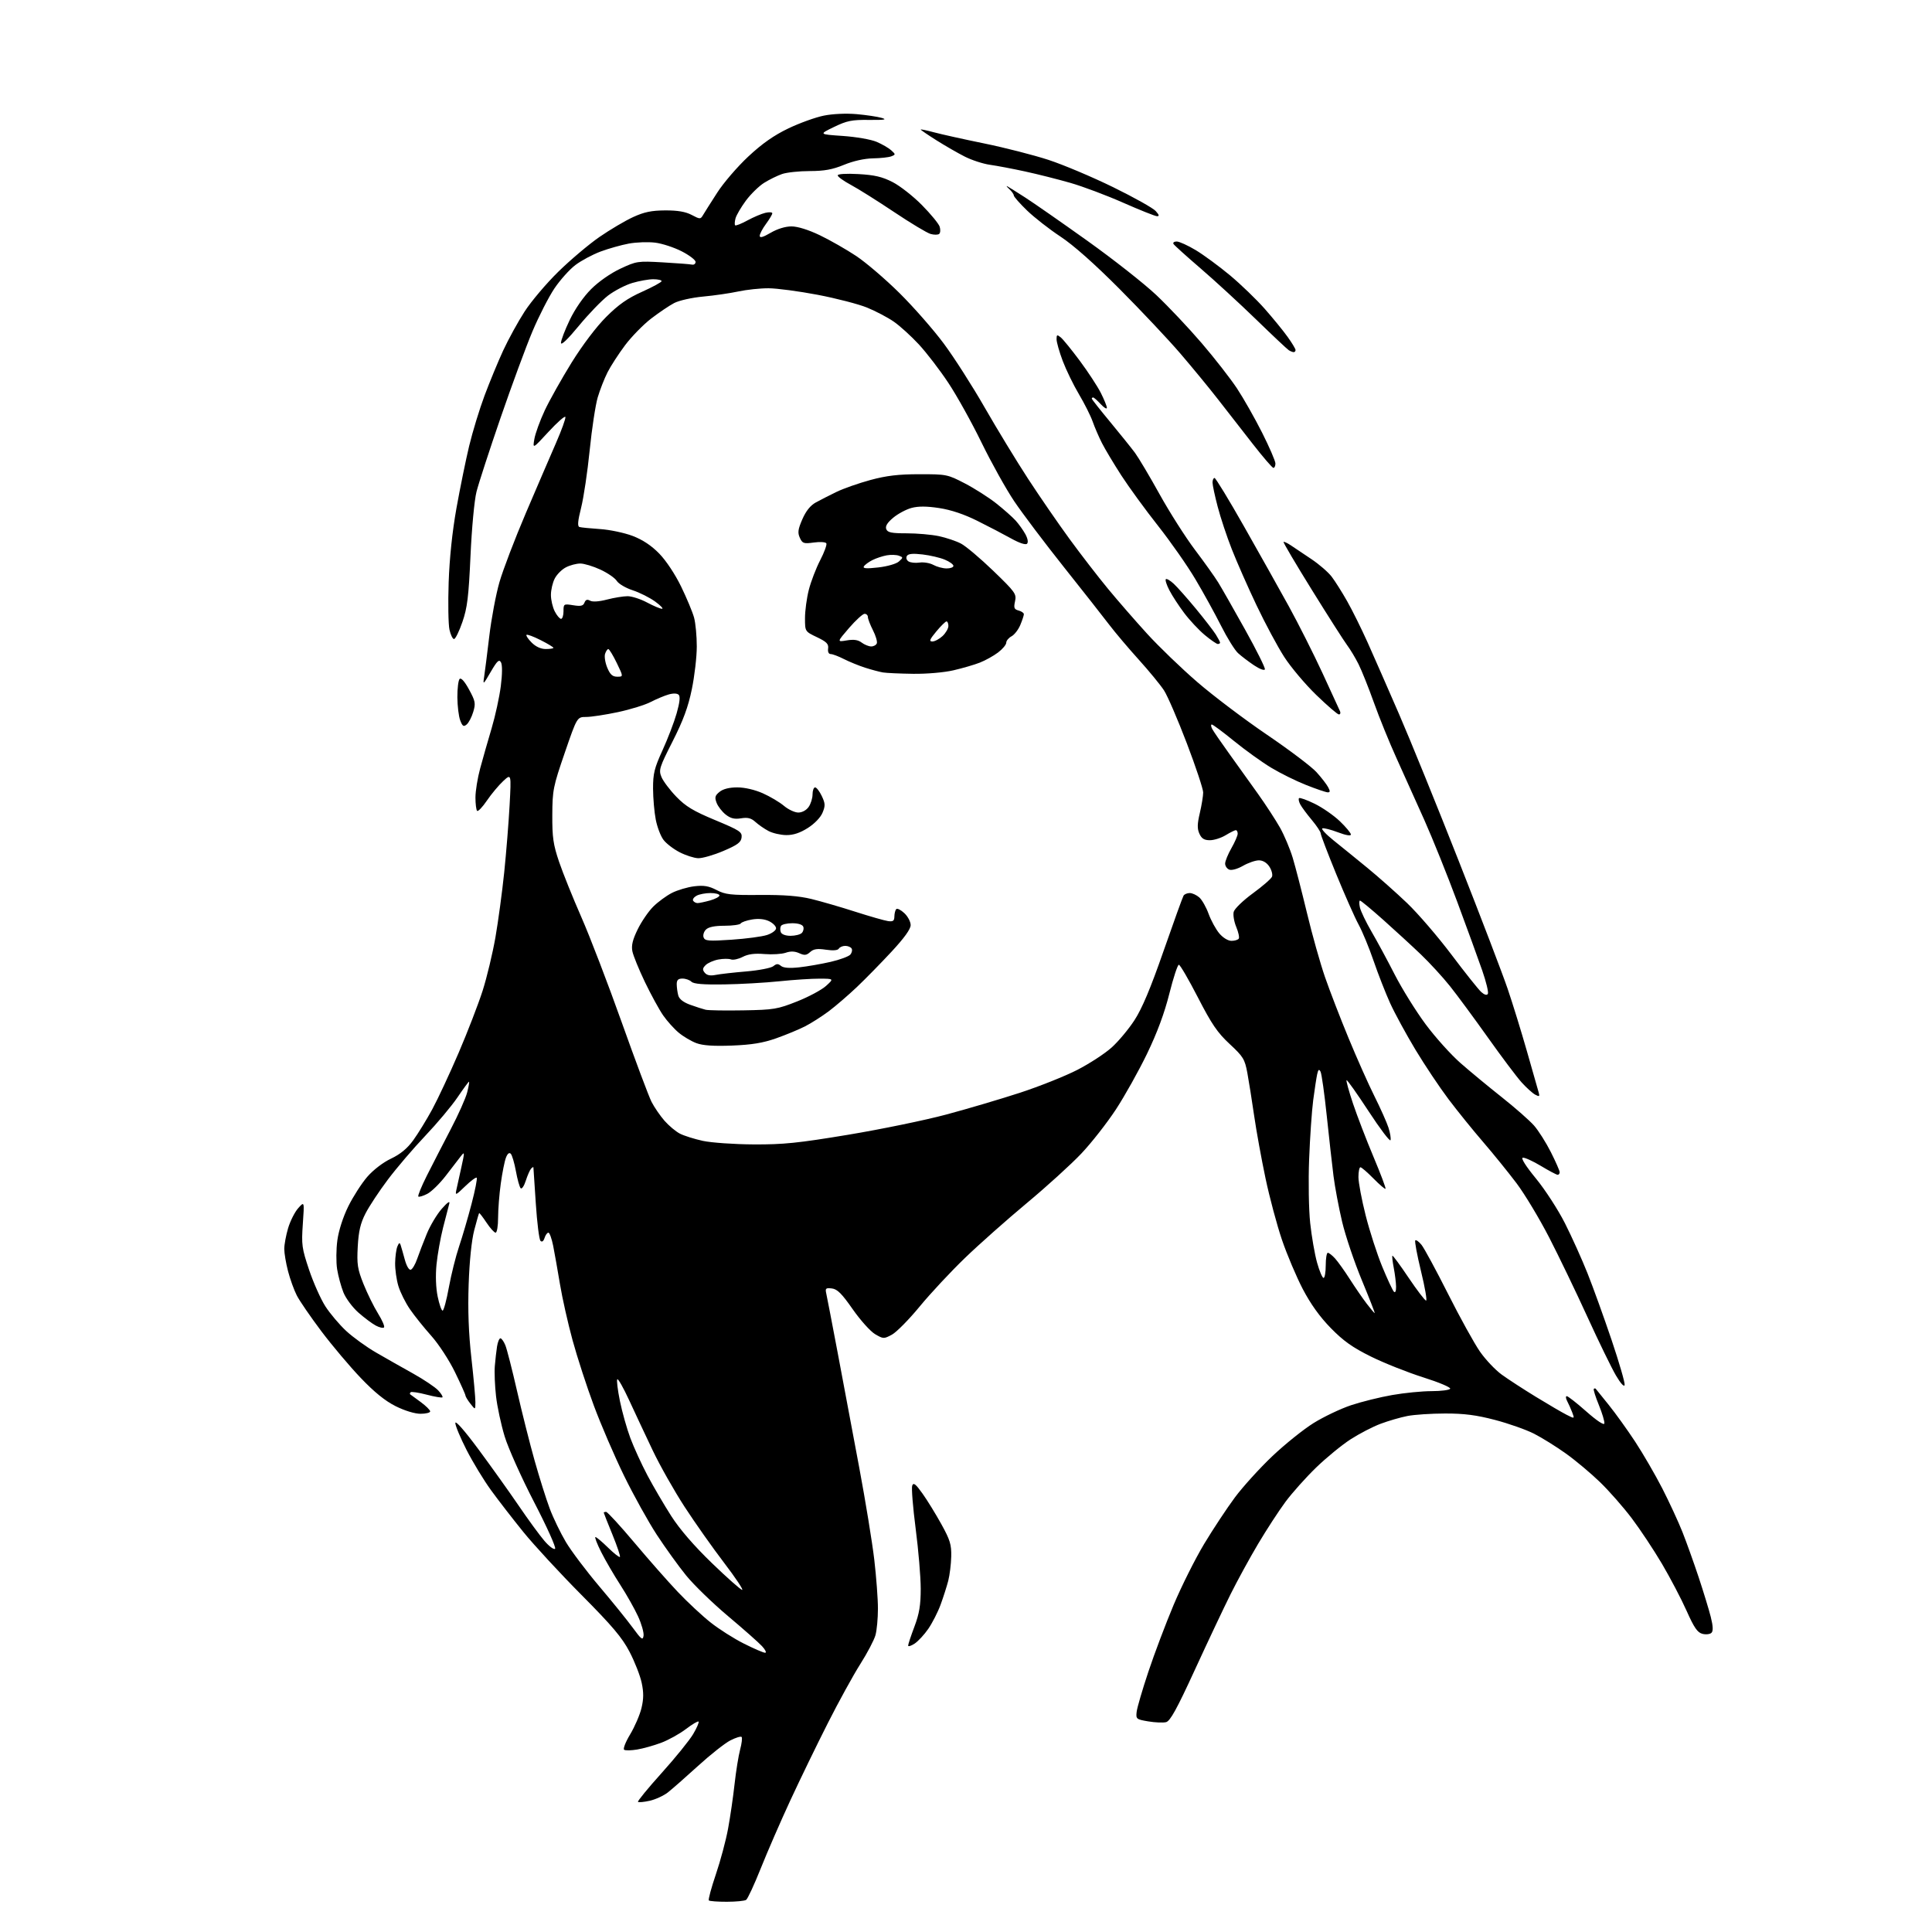 <?xml version="1.0" encoding="UTF-8" standalone="no"?>
<svg 
  version="1.1" 
  xmlns="http://www.w3.org/2000/svg" 
  xmlns:xlink="http://www.w3.org/1999/xlink" 
  xmlns:svg="http://www.w3.org/2000/svg"
  xmlns:rdf="http://www.w3.org/1999/02/22-rdf-syntax-ns#"
  xmlns:cc="http://creativecommons.org/ns#"
  xmlns:dc="http://purl.org/dc/elements/1.1/"
  viewBox="0 0 768 768"
  width="768"
  height="768"
>
<style>svg {background-color: white; }</style>"
<path stroke="none" fill="black" fill-rule="evenodd" d="M288.92,755.98C285.30,755.99 282.09,755.75 281.78,755.45C281.48,755.15 282.73,750.50 284.55,745.13C286.38,739.76 288.57,731.57 289.42,726.93C290.28,722.29 291.44,714.32 292.00,709.21C292.57,704.10 293.56,697.93 294.21,695.49C294.86,693.06 295.13,690.79 294.80,690.46C294.46,690.13 292.45,690.75 290.32,691.84C288.19,692.93 282.40,697.49 277.47,701.99C272.54,706.48 267.14,711.22 265.48,712.52C263.82,713.82 260.58,715.31 258.28,715.83C255.98,716.34 253.88,716.54 253.61,716.27C253.34,716.01 257.59,710.82 263.05,704.75C268.51,698.69 274.14,691.72 275.57,689.28C277.01,686.84 277.96,684.62 277.69,684.35C277.42,684.08 275.14,685.43 272.63,687.35C270.12,689.26 265.69,691.71 262.78,692.80C259.88,693.88 255.60,695.08 253.29,695.46C250.97,695.85 248.64,695.90 248.12,695.57C247.59,695.24 248.64,692.51 250.49,689.45C252.32,686.40 254.35,681.70 255.00,678.99C255.88,675.32 255.90,672.77 255.07,668.90C254.46,666.05 252.29,660.52 250.25,656.61C247.29,650.94 243.40,646.35 231.14,634.00C222.68,625.48 212.29,614.23 208.05,609.00C203.81,603.77 198.00,596.26 195.14,592.31C192.27,588.35 187.92,581.18 185.46,576.37C183.01,571.56 181.00,566.75 181.00,565.68C181.00,564.50 184.65,568.65 190.18,576.11C195.23,582.93 202.42,593.00 206.17,598.50C209.91,604.00 214.51,610.30 216.40,612.50C218.28,614.70 220.19,616.12 220.66,615.66C221.12,615.20 217.38,606.88 212.34,597.16C207.31,587.45 202.03,575.67 200.61,571.00C199.19,566.33 197.64,559.12 197.18,555.00C196.71,550.88 196.49,545.48 196.70,543.00C196.90,540.52 197.30,537.04 197.58,535.25C197.86,533.46 198.47,532.00 198.92,532.00C199.38,532.00 200.26,533.24 200.88,534.75C201.50,536.26 203.59,544.44 205.53,552.92C207.47,561.40 210.61,573.85 212.51,580.59C214.41,587.33 217.11,595.92 218.52,599.67C219.93,603.43 222.83,609.42 224.96,613.00C227.09,616.58 233.05,624.48 238.20,630.57C243.35,636.65 249.35,644.07 251.53,647.05C254.96,651.74 255.54,652.17 255.82,650.23C256.00,649.00 255.02,645.53 253.64,642.53C252.27,639.53 249.08,633.89 246.57,630.00C244.05,626.10 240.63,620.24 238.98,616.96C237.32,613.68 236.30,611.00 236.70,611.00C237.10,611.00 239.34,612.88 241.69,615.19C244.04,617.49 246.17,619.16 246.43,618.91C246.68,618.65 245.34,614.65 243.45,610.02C241.55,605.38 240.00,601.46 240.00,601.30C240.00,601.13 240.43,601.00 240.95,601.00C241.47,601.00 246.53,606.51 252.20,613.25C257.86,619.99 265.62,628.79 269.44,632.81C273.25,636.83 279.10,642.29 282.44,644.93C285.77,647.58 291.75,651.38 295.73,653.37C299.70,655.37 303.49,657.00 304.15,657.00C304.81,657.00 304.26,655.82 302.92,654.38C301.59,652.94 295.51,647.56 289.40,642.43C283.30,637.30 275.82,630.04 272.77,626.30C269.73,622.56 264.48,615.27 261.10,610.11C257.72,604.94 251.85,594.37 248.06,586.61C244.27,578.85 238.87,566.31 236.06,558.75C233.24,551.18 229.44,539.48 227.60,532.75C225.76,526.01 223.51,516.00 222.60,510.50C221.68,505.00 220.47,498.14 219.90,495.25C219.32,492.36 218.47,490.00 218.00,490.00C217.52,490.00 216.83,490.95 216.47,492.10C216.04,493.43 215.45,493.85 214.85,493.25C214.32,492.72 213.49,486.04 212.99,478.40C212.49,470.75 212.06,464.30 212.04,464.05C212.02,463.80 211.60,464.03 211.12,464.55C210.64,465.07 209.69,467.23 209.01,469.34C208.34,471.46 207.42,472.81 206.97,472.34C206.53,471.88 205.67,468.82 205.08,465.55C204.48,462.27 203.56,459.16 203.03,458.63C202.42,458.02 201.72,458.59 201.11,460.22C200.57,461.62 199.66,466.22 199.07,470.45C198.48,474.68 198.00,480.81 198.00,484.07C198.00,487.33 197.56,490.00 197.01,490.00C196.47,490.00 194.83,488.19 193.37,485.98C191.90,483.77 190.60,482.08 190.46,482.23C190.33,482.38 189.45,485.43 188.52,489.00C187.47,493.01 186.62,501.25 186.30,510.50C185.94,520.86 186.28,529.94 187.39,539.88C188.28,547.79 188.99,555.66 188.98,557.38C188.96,560.50 188.96,560.50 187.00,558.00C185.92,556.62 185.03,555.15 185.02,554.73C185.01,554.31 183.14,550.13 180.86,545.45C178.57,540.73 174.38,534.31 171.46,531.04C168.56,527.80 164.74,523.03 162.96,520.44C161.18,517.86 159.11,513.70 158.36,511.21C157.61,508.72 157.03,504.62 157.07,502.09C157.11,499.57 157.51,496.60 157.96,495.50C158.61,493.92 158.89,493.82 159.28,495.00C159.55,495.82 160.30,498.44 160.94,500.81C161.63,503.31 162.61,504.96 163.30,504.73C163.95,504.52 165.09,502.58 165.83,500.42C166.58,498.26 168.29,493.80 169.64,490.50C170.99,487.20 173.68,482.70 175.62,480.50C177.90,477.91 178.95,477.21 178.59,478.50C178.29,479.60 177.18,483.88 176.13,488.00C175.09,492.12 173.91,498.72 173.52,502.65C173.09,507.06 173.26,511.95 173.98,515.40C174.62,518.48 175.50,521.00 175.94,521.00C176.38,521.00 177.51,516.84 178.43,511.75C179.36,506.66 181.19,499.35 182.49,495.50C183.79,491.65 186.02,484.04 187.44,478.60C188.87,473.15 189.79,468.46 189.50,468.16C189.20,467.87 187.14,469.40 184.91,471.56C181.18,475.18 180.90,475.30 181.41,473.00C181.72,471.62 182.61,467.57 183.40,464.00C184.75,457.89 184.74,457.63 183.17,459.64C182.25,460.82 179.56,464.31 177.19,467.40C174.81,470.49 171.51,473.72 169.84,474.58C168.18,475.44 166.58,475.91 166.29,475.63C166.01,475.34 167.54,471.59 169.70,467.30C171.87,463.01 176.11,454.75 179.14,448.95C182.18,443.15 185.14,436.51 185.72,434.20C186.31,431.89 186.63,430.00 186.43,430.00C186.23,430.00 184.17,432.81 181.84,436.25C179.51,439.69 173.75,446.55 169.05,451.50C164.35,456.45 157.67,464.27 154.21,468.87C150.74,473.47 146.73,479.55 145.29,482.37C143.29,486.26 142.55,489.44 142.21,495.54C141.83,502.59 142.11,504.43 144.50,510.42C146.01,514.17 148.60,519.45 150.27,522.13C151.94,524.82 153.02,527.32 152.65,527.68C152.29,528.04 150.81,527.70 149.37,526.93C147.92,526.16 144.82,523.84 142.48,521.78C140.14,519.72 137.46,516.11 136.52,513.77C135.58,511.42 134.45,507.25 134.01,504.50C133.58,501.76 133.62,496.58 134.11,493.00C134.65,489.09 136.39,483.71 138.47,479.50C140.38,475.65 143.76,470.39 145.99,467.81C148.38,465.06 152.27,462.07 155.43,460.58C159.15,458.81 161.87,456.57 164.27,453.27C166.17,450.65 169.57,445.12 171.81,441.00C174.05,436.88 178.78,426.75 182.32,418.50C185.86,410.25 190.14,399.16 191.84,393.86C193.54,388.55 195.83,378.97 196.95,372.57C198.06,366.16 199.63,354.53 200.44,346.71C201.24,338.89 202.21,326.88 202.58,320.00C203.25,307.50 203.25,307.50 200.02,310.50C198.24,312.15 195.33,315.64 193.55,318.25C191.78,320.86 190.03,322.69 189.66,322.33C189.30,321.96 189.00,319.57 189.00,317.02C189.00,314.46 189.84,309.25 190.88,305.43C191.91,301.62 193.95,294.45 195.43,289.50C196.90,284.55 198.54,277.00 199.08,272.72C199.69,267.97 199.71,264.31 199.15,263.30C198.40,261.96 197.66,262.65 195.07,267.08C192.04,272.29 191.94,272.36 192.46,269.00C192.76,267.07 193.67,259.82 194.50,252.88C195.32,245.94 197.14,236.26 198.55,231.38C199.96,226.50 204.67,214.18 209.01,204.00C213.36,193.82 218.75,181.28 221.00,176.13C223.25,170.98 224.94,166.31 224.75,165.75C224.57,165.20 221.56,167.84 218.07,171.62C211.73,178.50 211.73,178.50 212.42,174.50C212.80,172.30 214.66,167.18 216.56,163.12C218.47,159.07 223.27,150.52 227.23,144.12C231.54,137.18 237.07,129.87 240.97,125.98C245.88,121.07 249.42,118.59 255.25,115.98C259.51,114.06 263.00,112.16 263.00,111.75C263.00,111.34 261.51,111.00 259.68,111.00C257.86,111.00 254.10,111.67 251.33,112.49C248.57,113.31 244.24,115.57 241.71,117.49C239.19,119.42 233.94,124.86 230.06,129.57C225.63,134.94 223.00,137.45 223.00,136.29C223.00,135.27 224.56,131.19 226.47,127.21C228.56,122.83 231.93,117.97 234.98,114.93C237.94,111.96 242.73,108.62 246.62,106.80C253.01,103.81 253.54,103.73 263.40,104.29C269.01,104.61 274.25,105.01 275.05,105.18C275.85,105.36 276.50,104.88 276.50,104.11C276.50,103.35 274.02,101.46 271.00,99.91C267.98,98.36 263.23,96.80 260.46,96.46C257.69,96.11 252.96,96.28 249.96,96.83C246.96,97.39 241.90,98.81 238.72,100.00C235.54,101.19 231.04,103.60 228.72,105.36C226.40,107.11 222.66,111.29 220.40,114.64C218.15,117.99 214.22,125.66 211.68,131.68C209.14,137.70 203.43,153.18 198.99,166.07C194.55,178.96 190.24,192.20 189.41,195.50C188.56,198.87 187.52,210.03 187.03,221.00C186.29,237.28 185.76,241.61 183.82,247.23C182.55,250.92 181.05,253.98 180.50,254.03C179.96,254.07 179.13,252.39 178.67,250.30C178.21,248.21 178.07,239.75 178.35,231.50C178.68,221.88 179.79,211.30 181.45,202.00C182.88,194.03 185.15,182.90 186.50,177.27C187.85,171.65 190.60,162.65 192.61,157.27C194.62,151.90 197.95,143.83 200.02,139.34C202.10,134.85 205.93,127.87 208.54,123.84C211.15,119.80 217.18,112.67 221.95,108.00C226.72,103.33 234.07,97.12 238.29,94.20C242.51,91.29 248.53,87.73 251.68,86.29C256.08,84.27 259.01,83.67 264.45,83.64C269.40,83.62 272.53,84.16 274.96,85.44C278.27,87.19 278.47,87.19 279.46,85.50C280.03,84.53 282.56,80.53 285.08,76.62C287.59,72.70 293.17,66.22 297.47,62.21C302.99,57.06 307.68,53.78 313.40,51.04C317.85,48.91 324.20,46.62 327.50,45.96C331.02,45.25 336.39,45.01 340.50,45.37C344.35,45.71 348.85,46.38 350.50,46.87C352.80,47.54 351.63,47.73 345.50,47.67C338.61,47.59 336.67,47.98 331.50,50.49C325.50,53.39 325.50,53.39 335.00,54.04C340.27,54.40 346.26,55.44 348.46,56.38C350.64,57.31 353.26,58.83 354.28,59.75C356.06,61.37 356.06,61.45 354.32,62.14C353.32,62.54 350.02,62.90 347.00,62.95C343.62,63.01 339.18,64.00 335.50,65.52C330.93,67.40 327.69,67.99 321.90,68.00C317.72,68.00 312.77,68.53 310.90,69.17C309.03,69.81 305.81,71.39 303.75,72.68C301.69,73.97 298.43,77.16 296.50,79.76C294.58,82.37 292.72,85.53 292.38,86.80C292.04,88.06 291.97,89.30 292.23,89.56C292.49,89.82 294.68,88.95 297.10,87.63C299.52,86.32 302.74,84.95 304.25,84.60C305.76,84.25 307.00,84.33 307.00,84.79C307.00,85.24 305.87,87.14 304.50,89.00C303.12,90.86 302.00,93.00 302.00,93.74C302.00,94.68 303.29,94.33 306.34,92.54C309.00,90.98 312.20,90.00 314.62,90.00C317.07,90.00 321.34,91.33 325.91,93.52C329.95,95.46 336.45,99.17 340.36,101.77C344.26,104.37 352.01,111.00 357.56,116.50C363.12,122.00 371.02,131.00 375.11,136.50C379.21,142.00 386.55,153.47 391.43,162.00C396.32,170.52 404.07,183.26 408.66,190.30C413.25,197.34 420.69,208.14 425.19,214.30C429.69,220.46 436.54,229.32 440.40,234.00C444.26,238.68 451.26,246.72 455.96,251.88C460.66,257.04 469.68,265.73 476.00,271.18C482.32,276.64 494.77,286.04 503.66,292.08C512.54,298.11 521.39,304.80 523.32,306.94C525.26,309.07 527.34,311.76 527.95,312.91C528.82,314.53 528.78,314.99 527.79,314.97C527.08,314.95 523.22,313.64 519.21,312.05C515.19,310.47 508.89,307.35 505.21,305.12C501.52,302.88 494.90,298.12 490.50,294.53C486.10,290.95 482.15,288.01 481.71,288.00C481.28,288.00 481.36,288.80 481.88,289.78C482.41,290.76 485.42,295.15 488.58,299.53C491.74,303.91 496.89,311.10 500.02,315.50C503.16,319.90 507.11,325.98 508.82,329.00C510.52,332.03 512.80,337.43 513.88,341.00C514.96,344.58 517.51,354.48 519.56,363.00C521.60,371.52 524.82,382.95 526.70,388.39C528.58,393.82 532.80,404.76 536.08,412.68C539.35,420.61 543.98,431.01 546.38,435.80C548.77,440.58 551.27,446.19 551.94,448.26C552.61,450.33 552.98,452.57 552.75,453.24C552.53,453.91 548.60,448.72 544.02,441.71C539.44,434.71 535.51,429.16 535.28,429.39C535.05,429.62 536.21,433.81 537.85,438.72C539.50,443.62 543.16,453.16 546.00,459.90C548.84,466.65 550.98,472.35 550.77,472.57C550.55,472.78 548.40,470.94 545.98,468.48C543.56,466.02 541.23,464.00 540.79,464.00C540.36,464.00 540.00,465.75 540.00,467.89C540.00,470.03 541.29,476.90 542.87,483.14C544.45,489.39 547.41,498.55 549.45,503.50C551.49,508.45 553.58,512.93 554.08,513.45C554.65,514.03 554.98,513.27 554.96,511.45C554.93,509.83 554.52,506.48 554.04,504.00C553.56,501.52 553.32,499.35 553.50,499.17C553.69,498.98 556.58,502.92 559.94,507.92C563.30,512.91 566.43,517.00 566.89,517.00C567.35,517.00 566.44,511.74 564.87,505.32C563.31,498.90 562.28,493.39 562.60,493.07C562.91,492.76 564.03,493.56 565.08,494.85C566.13,496.15 570.88,504.92 575.63,514.35C580.38,523.78 586.09,534.11 588.31,537.29C590.53,540.48 594.41,544.58 596.93,546.41C599.44,548.24 605.55,552.21 610.50,555.24C615.45,558.27 620.95,561.49 622.73,562.39C625.96,564.03 625.96,564.03 624.98,561.45C624.44,560.03 623.53,558.00 622.96,556.93C622.40,555.87 622.33,555.00 622.82,555.00C623.30,555.00 626.81,557.74 630.60,561.10C634.75,564.76 637.60,566.65 637.76,565.85C637.90,565.11 636.92,561.81 635.57,558.52C634.22,555.24 633.32,552.35 633.56,552.11C633.80,551.86 634.16,551.85 634.34,552.08C634.53,552.31 636.86,555.20 639.52,558.50C642.18,561.80 646.90,568.37 650.01,573.10C653.12,577.84 657.95,586.16 660.75,591.60C663.54,597.05 667.16,604.88 668.80,609.00C670.43,613.12 673.33,621.23 675.25,627.00C677.16,632.77 679.33,639.87 680.06,642.76C680.98,646.42 681.06,648.34 680.34,649.06C679.76,649.64 678.15,649.83 676.77,649.48C674.77,648.98 673.46,647.08 670.45,640.33C668.37,635.65 663.96,627.25 660.67,621.66C657.37,616.07 651.95,607.90 648.62,603.50C645.29,599.10 639.63,592.65 636.03,589.17C632.44,585.69 626.35,580.58 622.50,577.83C618.65,575.07 612.93,571.51 609.80,569.92C606.66,568.32 599.68,565.86 594.30,564.45C586.90,562.51 582.05,561.88 574.50,561.89C569.00,561.89 562.23,562.34 559.47,562.88C556.70,563.42 551.91,564.81 548.82,565.97C545.73,567.12 540.35,569.91 536.85,572.17C533.36,574.43 527.20,579.48 523.16,583.39C519.13,587.30 513.66,593.42 511.00,597.00C508.35,600.58 503.45,608.10 500.11,613.73C496.77,619.35 491.85,628.35 489.17,633.73C486.49,639.10 480.10,652.62 474.98,663.77C467.81,679.38 465.17,684.17 463.53,684.58C462.36,684.87 459.18,684.74 456.45,684.28C451.70,683.48 451.51,683.32 451.84,680.47C452.02,678.84 454.12,671.65 456.51,664.50C458.89,657.35 463.40,645.42 466.52,638.00C469.64,630.58 475.11,619.66 478.66,613.75C482.22,607.84 487.72,599.52 490.89,595.25C494.06,590.99 500.76,583.61 505.76,578.86C510.77,574.11 518.16,568.18 522.18,565.68C526.21,563.18 532.90,559.99 537.06,558.60C541.23,557.21 548.60,555.38 553.45,554.54C558.29,553.69 565.33,553.00 569.07,553.00C572.82,553.00 576.15,552.57 576.47,552.05C576.80,551.52 571.99,549.49 565.78,547.53C559.58,545.57 550.23,541.85 545.00,539.27C537.64,535.63 534.04,533.07 529.00,527.92C524.62,523.44 520.99,518.37 517.86,512.39C515.32,507.50 511.60,498.72 509.61,492.88C507.62,487.04 504.67,476.02 503.06,468.38C501.45,460.75 499.41,449.55 498.54,443.50C497.66,437.45 496.45,429.80 495.84,426.50C494.82,421.02 494.21,420.02 488.80,415.00C483.96,410.51 481.66,407.12 476.19,396.50C472.51,389.35 469.10,383.50 468.61,383.50C468.12,383.50 466.42,388.68 464.83,395.00C462.89,402.73 459.99,410.55 455.98,418.85C452.70,425.65 447.12,435.62 443.59,441.02C440.05,446.41 433.86,454.31 429.83,458.57C425.80,462.83 416.06,471.68 408.18,478.24C400.31,484.80 389.26,494.59 383.63,500.02C378.00,505.44 369.90,514.12 365.62,519.32C361.35,524.52 356.36,529.57 354.55,530.55C351.35,532.27 351.13,532.26 347.88,530.36C346.03,529.28 342.02,524.82 338.97,520.45C334.63,514.22 332.84,512.43 330.68,512.18C328.26,511.90 327.99,512.14 328.45,514.18C328.74,515.46 330.80,526.17 333.04,538.00C335.27,549.83 339.11,570.30 341.58,583.50C344.05,596.70 346.73,613.12 347.54,619.99C348.34,626.87 349.00,635.64 348.99,639.49C348.99,643.35 348.55,648.08 348.01,650.01C347.48,651.94 344.76,657.12 341.97,661.51C339.19,665.90 333.37,676.48 329.06,685.00C324.74,693.52 318.03,707.35 314.15,715.72C310.27,724.10 304.99,736.25 302.41,742.72C299.82,749.20 297.21,754.83 296.60,755.23C296.00,755.64 292.54,755.98 288.92,755.98zM363.56,653.37C362.15,654.29 361.00,654.64 361.00,654.14C361.00,653.64 362.12,650.25 363.50,646.60C365.44,641.44 366.00,638.08 366.00,631.55C366.00,626.92 365.10,616.18 363.99,607.67C362.89,599.17 362.27,591.46 362.62,590.54C363.13,589.23 363.99,589.90 366.69,593.69C368.58,596.33 371.95,601.81 374.19,605.86C377.67,612.14 378.24,614.02 378.13,618.74C378.06,621.79 377.52,626.13 376.94,628.39C376.35,630.65 374.99,634.91 373.91,637.86C372.83,640.81 370.63,645.12 369.03,647.46C367.43,649.79 364.96,652.45 363.56,653.37zM295.03,632.00C295.59,632.00 292.36,627.16 287.85,621.25C283.33,615.34 276.27,605.33 272.15,599.00C268.03,592.67 262.31,582.55 259.43,576.50C256.55,570.45 252.35,561.49 250.09,556.59C247.83,551.69 245.71,547.95 245.39,548.28C245.06,548.61 245.52,552.46 246.41,556.85C247.30,561.24 249.18,567.91 250.58,571.67C251.99,575.43 255.05,582.11 257.39,586.53C259.73,590.94 263.99,598.21 266.85,602.68C270.22,607.93 275.94,614.55 283.04,621.40C289.07,627.23 294.47,632.00 295.03,632.00zM167.16,562.00C164.89,562.00 160.85,560.77 157.28,558.98C153.12,556.91 148.79,553.40 143.37,547.72C139.04,543.19 132.00,534.84 127.73,529.17C123.46,523.49 119.07,517.10 117.98,514.96C116.88,512.81 115.32,508.48 114.50,505.32C113.67,502.16 113.00,498.18 113.00,496.47C113.00,494.76 113.69,491.04 114.53,488.20C115.38,485.36 117.18,481.79 118.54,480.27C121.01,477.50 121.01,477.50 120.38,486.50C119.80,494.82 119.99,496.21 122.87,504.79C124.59,509.90 127.50,516.42 129.34,519.29C131.19,522.15 134.90,526.55 137.60,529.06C140.30,531.56 145.65,535.44 149.50,537.66C153.35,539.89 159.98,543.65 164.24,546.02C168.49,548.40 172.95,551.39 174.16,552.67C175.36,553.95 176.13,555.20 175.88,555.46C175.62,555.71 172.80,555.24 169.60,554.40C166.40,553.56 163.53,553.13 163.23,553.44C162.92,553.75 162.85,554.13 163.08,554.29C163.31,554.45 165.19,555.82 167.25,557.34C169.31,558.86 171.00,560.53 171.00,561.05C171.00,561.57 169.27,562.00 167.16,562.00zM645.82,550.55C645.63,551.47 644.25,549.97 642.38,546.80C640.66,543.88 635.55,533.40 631.03,523.50C626.51,513.60 619.65,499.36 615.79,491.86C611.92,484.36 606.10,474.68 602.85,470.36C599.59,466.04 593.62,458.67 589.58,453.98C585.54,449.30 579.34,441.63 575.81,436.95C572.28,432.27 566.36,423.41 562.66,417.27C558.96,411.12 554.44,402.81 552.61,398.80C550.79,394.78 547.83,387.23 546.04,382.00C544.25,376.77 541.56,370.25 540.05,367.50C538.55,364.75 534.55,355.72 531.16,347.44C527.77,339.16 525.00,331.89 525.00,331.29C525.00,330.68 523.41,328.28 521.46,325.95C519.51,323.62 517.45,320.84 516.88,319.77C516.31,318.70 516.08,317.58 516.39,317.28C516.69,316.98 519.48,317.98 522.59,319.50C525.70,321.02 530.21,324.15 532.62,326.46C535.03,328.77 537.00,331.14 537.00,331.73C537.00,332.39 534.99,332.04 531.88,330.86C529.06,329.79 526.27,329.08 525.67,329.28C525.07,329.48 527.07,331.63 530.11,334.07C533.15,336.51 539.21,341.42 543.57,345.00C547.93,348.57 555.03,354.87 559.35,359.00C563.66,363.12 571.60,372.35 576.99,379.50C582.37,386.65 587.69,393.32 588.79,394.32C590.06,395.46 591.04,395.75 591.44,395.09C591.80,394.52 590.79,390.33 589.21,385.78C587.63,381.22 583.16,368.95 579.28,358.50C575.40,348.05 569.52,333.43 566.21,326.00C562.90,318.57 557.89,307.46 555.09,301.29C552.29,295.13 548.27,285.23 546.15,279.29C544.03,273.36 541.28,266.48 540.03,264.00C538.79,261.52 536.76,258.14 535.52,256.49C534.28,254.83 528.00,245.00 521.57,234.63C515.14,224.27 510.04,215.63 510.23,215.43C510.43,215.24 511.74,215.85 513.14,216.79C514.54,217.73 518.21,220.19 521.29,222.25C524.37,224.31 528.01,227.46 529.37,229.25C530.73,231.04 533.50,235.43 535.52,239.00C537.55,242.57 541.23,250.00 543.70,255.50C546.16,261.00 551.77,273.78 556.16,283.90C560.55,294.01 571.25,320.34 579.93,342.40C588.62,364.45 597.33,387.23 599.29,393.00C601.26,398.77 604.73,410.02 607.01,418.00C609.29,425.98 611.39,433.33 611.67,434.34C612.11,435.88 611.89,436.01 610.26,435.14C609.20,434.57 606.77,432.38 604.86,430.26C602.95,428.15 596.93,420.14 591.48,412.46C586.02,404.78 579.23,395.57 576.38,392.00C573.53,388.43 568.34,382.77 564.85,379.43C561.36,376.09 554.62,369.90 549.89,365.68C545.15,361.46 540.98,358.00 540.62,358.00C540.26,358.00 540.25,359.24 540.59,360.75C540.94,362.26 543.00,366.55 545.17,370.28C547.34,374.00 551.52,381.72 554.44,387.44C557.37,393.15 562.89,402.02 566.71,407.16C570.52,412.30 576.76,419.24 580.57,422.58C584.38,425.92 591.79,432.05 597.04,436.20C602.28,440.35 608.02,445.40 609.80,447.42C611.57,449.44 614.59,454.21 616.51,458.02C618.43,461.83 620.00,465.41 620.00,465.98C620.00,466.54 619.64,467.00 619.19,467.00C618.75,467.00 615.74,465.41 612.51,463.46C609.28,461.52 606.04,460.05 605.32,460.21C604.52,460.39 606.60,463.66 610.58,468.50C614.19,472.90 619.37,480.88 622.08,486.24C624.79,491.60 628.83,500.55 631.06,506.15C633.29,511.74 637.59,523.67 640.63,532.66C643.66,541.65 646.00,549.70 645.82,550.55zM546.47,522.00C546.64,522.00 544.34,516.11 541.35,508.90C538.36,501.70 534.83,491.24 533.51,485.65C532.19,480.07 530.65,471.90 530.09,467.50C529.53,463.10 528.33,452.30 527.40,443.50C526.48,434.70 525.37,426.83 524.94,426.01C524.34,424.87 524.03,425.10 523.60,427.01C523.30,428.38 522.59,433.02 522.02,437.32C521.46,441.62 520.73,452.20 520.40,460.82C520.06,469.50 520.25,480.82 520.82,486.18C521.39,491.50 522.62,498.59 523.56,501.93C524.50,505.27 525.65,508.00 526.13,508.00C526.61,508.00 527.00,505.75 527.00,503.00C527.00,500.25 527.37,498.00 527.83,498.00C528.28,498.00 529.57,499.01 530.70,500.25C531.83,501.49 534.48,505.20 536.59,508.50C538.70,511.80 541.72,516.19 543.30,518.25C544.88,520.31 546.31,522.00 546.47,522.00zM299.52,454.92C311.40,454.99 317.15,454.40 337.17,451.08C350.16,448.92 367.70,445.31 376.14,443.05C384.59,440.79 397.80,436.88 405.50,434.37C413.20,431.85 423.44,427.76 428.26,425.29C433.08,422.81 439.20,418.82 441.87,416.42C444.54,414.03 448.64,409.13 450.97,405.54C453.97,400.94 457.38,392.84 462.53,378.04C466.55,366.50 470.13,356.60 470.48,356.03C470.83,355.46 471.94,355.00 472.95,355.00C473.95,355.00 475.66,355.79 476.75,356.75C477.83,357.71 479.50,360.66 480.45,363.29C481.41,365.92 483.32,369.41 484.69,371.04C486.15,372.77 488.15,374.00 489.53,374.00C490.82,374.00 492.13,373.60 492.43,373.11C492.74,372.61 492.28,370.53 491.42,368.46C490.56,366.40 490.11,363.71 490.41,362.49C490.72,361.26 494.12,357.97 498.02,355.12C501.90,352.29 505.33,349.31 505.65,348.48C505.96,347.66 505.49,345.86 504.59,344.49C503.56,342.92 502.02,342.00 500.43,342.00C499.03,342.00 496.20,342.98 494.12,344.17C491.99,345.40 489.62,346.07 488.67,345.70C487.75,345.35 487.01,344.26 487.01,343.28C487.02,342.30 488.14,339.54 489.51,337.15C490.88,334.75 492.00,332.17 492.00,331.40C492.00,330.63 491.66,330.00 491.25,330.00C490.84,330.01 489.03,330.91 487.23,332.00C485.43,333.10 482.60,334.00 480.95,334.00C478.71,334.00 477.66,333.36 476.79,331.43C475.88,329.44 475.91,327.59 476.95,323.18C477.68,320.06 478.28,316.38 478.28,315.00C478.27,313.62 475.35,304.82 471.77,295.44C468.19,286.06 464.12,276.61 462.71,274.44C461.30,272.27 456.80,266.79 452.71,262.26C448.61,257.73 443.29,251.44 440.88,248.27C438.47,245.10 430.33,234.75 422.78,225.26C415.24,215.78 406.41,204.07 403.17,199.26C399.93,194.44 394.10,183.97 390.21,176.00C386.33,168.02 380.39,157.34 377.02,152.26C373.66,147.17 368.37,140.28 365.28,136.93C362.18,133.59 357.67,129.49 355.25,127.83C352.83,126.16 348.07,123.66 344.67,122.27C341.28,120.89 332.43,118.60 325.00,117.18C317.57,115.77 308.80,114.60 305.50,114.59C302.20,114.58 296.80,115.15 293.50,115.86C290.20,116.57 283.90,117.49 279.50,117.89C275.06,118.30 269.94,119.45 268.00,120.46C266.07,121.47 261.96,124.24 258.85,126.63C255.74,129.02 251.08,133.78 248.49,137.22C245.91,140.66 242.77,145.50 241.51,147.99C240.25,150.47 238.49,154.96 237.60,157.97C236.71,160.98 235.27,170.43 234.41,178.97C233.55,187.51 232.02,197.79 231.01,201.81C229.67,207.13 229.49,209.23 230.34,209.49C230.98,209.69 234.65,210.05 238.50,210.31C242.35,210.56 248.18,211.79 251.46,213.03C255.49,214.57 258.93,216.85 262.07,220.07C264.78,222.85 268.39,228.30 270.76,233.17C272.98,237.75 275.30,243.30 275.90,245.50C276.50,247.70 276.99,252.88 276.98,257.00C276.98,261.12 276.09,268.77 275.01,274.00C273.56,281.05 271.59,286.38 267.38,294.69C262.09,305.13 261.79,306.08 262.95,308.89C263.64,310.54 266.29,314.06 268.85,316.71C272.58,320.57 275.64,322.41 284.29,326.01C294.08,330.09 295.05,330.72 294.79,332.91C294.56,334.85 293.14,335.90 287.50,338.29C283.65,339.93 279.16,341.21 277.53,341.15C275.90,341.10 272.57,340.02 270.14,338.77C267.70,337.51 264.81,335.29 263.72,333.82C262.62,332.36 261.25,328.76 260.68,325.83C260.10,322.90 259.62,317.35 259.60,313.50C259.58,307.49 260.12,305.33 263.36,298.24C265.44,293.69 267.97,287.10 268.97,283.59C270.19,279.32 270.47,276.87 269.80,276.20C269.18,275.58 267.65,275.53 265.77,276.07C264.10,276.55 260.91,277.89 258.69,279.04C256.47,280.20 250.60,282.02 245.64,283.08C240.69,284.13 235.01,285.00 233.02,285.00C229.40,285.00 229.40,285.00 224.50,299.25C219.88,312.69 219.60,314.10 219.55,324.00C219.51,332.90 219.92,335.73 222.25,342.61C223.76,347.06 227.75,356.96 231.11,364.61C234.47,372.25 241.67,391.00 247.11,406.29C252.55,421.57 257.90,435.84 259.00,438.01C260.11,440.17 262.43,443.55 264.15,445.52C265.88,447.49 268.63,449.79 270.27,450.64C271.90,451.48 276.00,452.77 279.37,453.51C282.74,454.24 291.81,454.88 299.52,454.92zM291.00,415.63C283.63,415.91 279.40,415.62 276.81,414.66C274.78,413.90 271.63,412.04 269.81,410.52C267.99,409.01 265.20,405.91 263.62,403.64C262.04,401.36 258.78,395.40 256.37,390.39C253.97,385.38 251.72,379.87 251.38,378.15C250.92,375.85 251.48,373.54 253.49,369.43C254.99,366.36 257.76,362.31 259.64,360.43C261.52,358.55 264.87,356.09 267.09,354.95C269.32,353.82 273.33,352.63 276.01,352.31C279.79,351.86 281.77,352.20 284.85,353.80C288.32,355.62 290.48,355.86 302.16,355.76C311.63,355.69 317.53,356.15 322.50,357.35C326.35,358.29 334.23,360.57 340.00,362.43C345.77,364.28 351.62,365.95 353.00,366.15C355.01,366.43 355.51,366.07 355.53,364.30C355.55,363.10 355.89,361.78 356.28,361.38C356.68,360.98 358.13,361.71 359.50,363.00C360.88,364.29 362.00,366.42 362.00,367.74C362.00,369.33 359.46,372.86 354.40,378.31C350.21,382.82 344.03,389.13 340.65,392.34C337.27,395.55 332.24,399.88 329.48,401.96C326.71,404.03 322.45,406.75 320.00,408.00C317.54,409.25 312.38,411.39 308.52,412.75C303.30,414.59 298.81,415.32 291.00,415.63zM295.50,401.63C307.59,401.42 309.09,401.17 316.87,398.08C321.47,396.26 326.64,393.48 328.37,391.91C331.50,389.06 331.50,389.06 325.86,389.03C322.75,389.01 315.55,389.48 309.86,390.07C304.16,390.66 294.24,391.23 287.80,391.32C279.58,391.45 275.74,391.13 274.85,390.25C274.16,389.56 272.56,389.00 271.30,389.00C269.58,389.00 269.00,389.56 269.01,391.25C269.02,392.49 269.29,394.49 269.62,395.71C270.01,397.15 271.65,398.44 274.36,399.41C276.63,400.24 279.40,401.12 280.50,401.39C281.60,401.65 288.35,401.76 295.50,401.63zM284.44,387.55C286.12,387.21 291.62,386.58 296.67,386.16C301.71,385.73 306.54,384.79 307.42,384.07C308.66,383.04 309.31,383.02 310.45,383.96C311.42,384.76 313.80,384.95 317.70,384.53C320.89,384.18 326.52,383.20 330.21,382.35C333.90,381.50 337.42,380.19 338.04,379.45C338.66,378.70 338.88,377.62 338.53,377.04C338.17,376.47 337.04,376.00 336.00,376.00C334.96,376.00 333.81,376.49 333.44,377.10C333.01,377.80 331.15,377.95 328.29,377.52C324.88,377.01 323.40,377.23 322.04,378.46C320.58,379.78 319.79,379.86 317.71,378.91C315.94,378.11 314.29,378.05 312.33,378.73C310.77,379.27 306.99,379.50 303.91,379.25C299.98,378.92 297.41,379.25 295.23,380.38C293.52,381.26 291.42,381.71 290.56,381.38C289.69,381.05 287.43,381.07 285.52,381.43C283.62,381.79 281.36,382.78 280.50,383.65C279.24,384.90 279.18,385.51 280.16,386.69C281.00,387.70 282.35,387.97 284.44,387.55zM290.81,373.55C296.59,373.16 302.93,372.32 304.91,371.67C306.89,371.02 308.50,369.83 308.50,369.01C308.50,368.19 307.24,366.92 305.70,366.18C303.90,365.32 301.49,365.08 298.95,365.51C296.78,365.87 294.76,366.58 294.45,367.09C294.14,367.59 291.24,368.00 288.01,368.00C284.08,368.00 281.64,368.50 280.61,369.53C279.77,370.37 279.36,371.78 279.70,372.66C280.23,374.04 281.70,374.16 290.81,373.55zM314.27,372.00C316.10,372.00 318.10,371.50 318.72,370.88C319.34,370.26 319.61,369.14 319.31,368.38C318.99,367.54 317.29,367.00 314.95,367.00C312.84,367.00 310.83,367.47 310.47,368.05C310.11,368.62 310.07,369.75 310.38,370.55C310.71,371.42 312.28,372.00 314.27,372.00zM277.31,358.99C277.96,358.99 280.19,358.52 282.25,357.95C284.31,357.37 286.00,356.48 286.00,355.95C286.00,355.43 284.40,355.00 282.43,355.00C280.47,355.00 277.99,355.47 276.91,356.05C275.83,356.63 275.21,357.53 275.53,358.05C275.85,358.57 276.65,359.00 277.31,358.99zM312.55,331.96C310.32,331.94 307.15,331.21 305.50,330.34C303.85,329.47 301.51,327.85 300.29,326.74C298.61,325.21 297.24,324.86 294.58,325.29C291.97,325.72 290.43,325.34 288.47,323.80C287.03,322.66 285.40,320.56 284.86,319.13C284.03,316.96 284.23,316.23 286.05,314.76C287.46,313.62 289.93,313.00 293.08,313.00C296.01,313.00 300.04,313.93 303.22,315.34C306.12,316.63 309.91,318.88 311.64,320.34C313.37,321.80 315.94,323.00 317.34,323.00C318.84,323.00 320.53,322.09 321.44,320.78C322.30,319.56 323.00,317.31 323.00,315.78C323.00,314.25 323.46,313.00 324.02,313.00C324.58,313.00 325.77,314.54 326.67,316.43C328.07,319.38 328.12,320.30 326.97,323.06C326.19,324.95 323.79,327.44 321.13,329.13C318.01,331.11 315.35,331.99 312.55,331.96zM185.51,287.99C184.28,289.01 183.85,288.73 182.94,286.36C182.34,284.79 181.84,280.65 181.81,277.16C181.79,273.68 182.20,270.40 182.71,269.89C183.30,269.30 184.71,270.88 186.45,274.09C188.97,278.72 189.14,279.60 188.12,282.99C187.50,285.07 186.33,287.32 185.51,287.99zM532.22,284.00C531.68,284.00 527.63,280.51 523.23,276.25C518.83,271.99 513.09,265.17 510.48,261.11C507.86,257.04 502.92,247.82 499.49,240.61C496.06,233.40 491.65,223.39 489.68,218.37C487.70,213.35 485.17,205.73 484.05,201.43C482.92,197.14 482.00,192.81 482.00,191.81C482.00,190.82 482.36,190.00 482.80,190.00C483.23,190.00 488.51,198.66 494.51,209.25C500.52,219.84 508.53,234.12 512.32,241.00C516.10,247.88 522.11,259.80 525.68,267.50C529.24,275.20 532.40,282.06 532.69,282.75C532.98,283.44 532.77,284.00 532.22,284.00zM245.36,269.00C247.82,269.00 247.82,269.00 245.16,263.52C243.70,260.50 242.19,258.03 241.82,258.02C241.44,258.01 240.86,258.87 240.52,259.93C240.19,260.99 240.58,263.46 241.40,265.43C242.54,268.15 243.48,269.00 245.36,269.00zM363.00,267.85C357.77,267.78 352.38,267.54 351.00,267.31C349.62,267.08 346.43,266.23 343.90,265.42C341.38,264.61 337.57,263.05 335.44,261.97C333.32,260.89 330.97,260.00 330.23,260.00C329.40,260.00 329.00,259.13 329.19,257.78C329.44,255.99 328.57,255.11 324.75,253.29C320.00,251.02 320.00,251.02 320.00,245.72C320.00,242.81 320.68,237.74 321.52,234.46C322.35,231.18 324.39,225.89 326.04,222.69C327.69,219.50 328.79,216.47 328.48,215.97C328.17,215.46 325.92,215.32 323.49,215.66C319.48,216.21 318.97,216.03 317.95,213.78C317.02,211.75 317.21,210.40 318.95,206.40C320.37,203.14 322.15,200.91 324.29,199.74C326.05,198.77 329.75,196.89 332.50,195.55C335.25,194.21 341.32,192.08 346.00,190.81C352.44,189.07 357.17,188.51 365.50,188.51C376.22,188.50 376.68,188.59 383.55,192.16C387.42,194.17 393.03,197.75 396.01,200.10C398.99,202.46 402.46,205.53 403.74,206.94C405.01,208.35 406.75,210.79 407.61,212.36C408.55,214.10 408.81,215.59 408.26,216.14C407.70,216.70 405.20,215.87 401.92,214.04C398.94,212.38 392.90,209.23 388.50,207.04C383.27,204.43 378.02,202.67 373.34,201.96C368.35,201.20 365.02,201.19 362.34,201.91C360.22,202.48 356.95,204.23 355.07,205.80C352.72,207.76 351.85,209.17 352.30,210.33C352.82,211.68 354.35,212.00 360.42,212.00C364.53,212.00 370.29,212.51 373.20,213.12C376.12,213.74 380.07,215.07 382.00,216.08C383.93,217.08 389.70,221.96 394.84,226.91C403.61,235.38 404.13,236.11 403.49,239.03C402.92,241.65 403.14,242.22 404.91,242.69C406.06,242.99 407.00,243.65 407.00,244.15C407.00,244.65 406.36,246.59 405.58,248.45C404.81,250.31 403.23,252.34 402.08,252.95C400.94,253.57 400.00,254.71 400.00,255.48C400.00,256.26 398.54,258.01 396.75,259.37C394.96,260.72 391.70,262.54 389.50,263.40C387.30,264.26 382.57,265.64 379.00,266.46C375.32,267.32 368.37,267.92 363.00,267.85zM502.81,266.07C502.61,266.66 500.71,265.95 498.48,264.46C496.29,262.99 493.44,260.82 492.15,259.64C490.85,258.47 487.80,253.55 485.37,248.72C482.94,243.89 478.35,235.56 475.17,230.22C472.00,224.87 465.32,215.32 460.33,209.00C455.34,202.68 448.78,193.68 445.75,189.00C442.73,184.32 439.25,178.52 438.03,176.10C436.80,173.68 435.15,169.85 434.36,167.60C433.57,165.34 431.12,160.46 428.92,156.75C426.71,153.04 423.81,147.06 422.45,143.48C421.10,139.89 420.00,136.01 420.00,134.85C420.00,133.01 420.20,132.92 421.68,134.13C422.60,134.88 426.01,139.08 429.26,143.45C432.51,147.83 436.26,153.55 437.59,156.17C438.91,158.79 440.00,161.46 440.00,162.11C440.00,162.76 438.90,162.10 437.55,160.65C436.20,159.19 434.85,158.00 434.55,158.00C434.25,158.00 434.00,158.21 434.00,158.46C434.00,158.72 437.28,162.88 441.29,167.71C445.29,172.55 449.74,178.07 451.17,180.00C452.59,181.93 457.01,189.35 460.97,196.50C464.94,203.65 471.24,213.55 474.97,218.50C478.71,223.45 482.88,229.30 484.24,231.50C485.60,233.70 490.41,242.14 494.93,250.26C499.46,258.38 503.00,265.49 502.81,266.07zM216.95,258.00C218.63,258.00 220.00,257.78 220.00,257.52C220.00,257.25 217.71,255.87 214.90,254.45C212.10,253.03 209.57,252.09 209.29,252.37C209.02,252.65 209.94,254.03 211.35,255.44C212.97,257.07 215.02,258.00 216.95,258.00zM346.28,256.97C347.26,256.99 348.28,256.43 348.55,255.74C348.81,255.05 348.12,252.70 347.01,250.53C345.91,248.36 345.00,246.00 345.00,245.29C345.00,244.58 344.41,244.00 343.69,244.00C342.97,244.00 340.20,246.53 337.53,249.61C332.69,255.23 332.69,255.23 336.59,254.57C339.37,254.10 341.08,254.35 342.50,255.42C343.60,256.26 345.30,256.95 346.28,256.97zM484.09,256.00C483.60,256.00 481.26,254.38 478.89,252.41C476.53,250.44 472.85,246.50 470.72,243.66C468.58,240.82 465.94,236.77 464.85,234.65C463.75,232.54 463.12,230.55 463.43,230.23C463.75,229.92 465.18,230.75 466.61,232.08C468.04,233.41 471.99,237.88 475.40,242.00C478.80,246.12 482.35,250.72 483.29,252.21C484.23,253.71 485.00,255.17 485.00,255.46C485.00,255.76 484.59,256.00 484.09,256.00zM370.63,255.00C371.59,255.00 373.41,254.02 374.69,252.83C375.96,251.63 377.00,249.83 377.00,248.83C377.00,247.82 376.66,247.01 376.25,247.02C375.84,247.03 374.01,248.83 372.19,251.02C369.55,254.20 369.23,255.00 370.63,255.00zM223.03,246.00C223.56,246.00 224.00,244.64 224.00,242.99C224.00,240.05 224.10,239.99 227.85,240.59C230.90,241.08 231.84,240.86 232.34,239.55C232.79,238.37 233.44,238.15 234.57,238.78C235.55,239.33 238.12,239.16 241.30,238.33C244.12,237.60 247.80,237.00 249.48,237.00C251.15,237.00 254.63,238.12 257.21,239.50C259.80,240.88 262.47,242.00 263.15,242.00C263.83,242.00 262.62,240.71 260.45,239.14C258.28,237.56 254.25,235.54 251.49,234.64C248.73,233.74 245.90,232.07 245.19,230.93C244.48,229.79 241.56,227.77 238.70,226.44C235.84,225.11 232.24,224.02 230.70,224.01C229.16,224.00 226.58,224.68 224.97,225.52C223.35,226.35 221.35,228.35 220.52,229.97C219.68,231.58 219.00,234.52 219.00,236.50C219.00,238.48 219.69,241.43 220.53,243.05C221.36,244.67 222.49,246.00 223.03,246.00zM349.10,225.57C352.72,225.16 356.29,224.14 357.32,223.21C359.07,221.63 359.07,221.55 357.32,220.90C356.32,220.53 354.15,220.46 352.50,220.75C350.85,221.05 348.29,221.89 346.81,222.64C345.34,223.38 343.81,224.50 343.41,225.14C342.89,225.99 344.37,226.10 349.10,225.57zM376.25,225.96C377.76,225.98 379.00,225.53 379.00,224.95C379.00,224.37 377.46,223.25 375.57,222.47C373.69,221.68 369.70,220.75 366.71,220.40C362.88,219.95 361.04,220.12 360.51,220.99C360.08,221.69 360.34,222.63 361.12,223.15C361.88,223.66 363.86,223.88 365.53,223.63C367.20,223.39 369.67,223.81 371.03,224.56C372.39,225.31 374.74,225.95 376.25,225.96zM506.21,186.00C505.77,186.00 502.06,181.69 497.96,176.43C493.85,171.16 487.63,163.18 484.13,158.68C480.63,154.18 473.90,146.00 469.18,140.50C464.46,135.00 453.60,123.47 445.05,114.88C435.00,104.79 426.67,97.41 421.50,94.01C417.10,91.11 411.14,86.45 408.25,83.66C405.36,80.86 403.00,78.18 403.00,77.69C403.00,77.21 402.19,76.07 401.20,75.16C400.21,74.25 399.88,73.76 400.45,74.07C401.03,74.38 404.20,76.37 407.50,78.49C410.80,80.61 421.92,88.35 432.20,95.69C442.49,103.03 454.83,112.74 459.63,117.27C464.42,121.79 472.54,130.40 477.67,136.38C482.80,142.36 489.11,150.46 491.71,154.38C494.30,158.30 498.80,166.22 501.71,172.00C504.62,177.78 507.00,183.29 507.00,184.25C507.00,185.21 506.64,186.00 506.21,186.00zM514.25,139.98C513.84,139.98 512.97,139.63 512.32,139.22C511.67,138.80 505.81,133.30 499.31,126.98C492.81,120.67 482.90,111.56 477.30,106.74C471.69,101.92 466.83,97.54 466.49,96.99C466.16,96.45 466.72,96.00 467.75,96.00C468.78,96.00 472.20,97.56 475.37,99.46C478.53,101.37 484.64,105.87 488.96,109.46C493.27,113.06 499.47,119.04 502.74,122.75C506.01,126.46 510.11,131.48 511.84,133.90C513.58,136.32 515.00,138.68 515.00,139.15C515.00,139.62 514.66,139.99 514.25,139.98zM373.35,92.97C372.88,93.39 371.34,93.40 369.92,93.00C368.50,92.60 361.98,88.68 355.42,84.29C348.86,79.90 341.14,75.05 338.25,73.50C335.36,71.95 333.00,70.25 333.00,69.72C333.00,69.14 336.29,68.93 341.25,69.20C347.66,69.56 350.69,70.27 354.84,72.39C357.78,73.90 363.04,78.02 366.52,81.56C370.01,85.10 373.16,88.94 373.53,90.10C373.90,91.26 373.82,92.55 373.35,92.97zM459.90,85.94C459.13,85.91 453.10,83.50 446.50,80.59C439.90,77.67 430.45,74.12 425.50,72.70C420.55,71.28 412.45,69.23 407.50,68.16C402.55,67.08 396.26,65.89 393.53,65.51C390.80,65.13 386.30,63.66 383.53,62.26C380.76,60.86 375.69,57.94 372.25,55.77C368.81,53.60 366.00,51.68 366.00,51.50C366.00,51.32 368.36,51.82 371.25,52.59C374.14,53.37 383.14,55.37 391.27,57.03C399.39,58.69 410.86,61.63 416.77,63.55C422.67,65.48 434.25,70.37 442.50,74.41C450.75,78.45 458.36,82.71 459.40,83.88C460.81,85.44 460.94,85.99 459.90,85.94z" />

</svg>